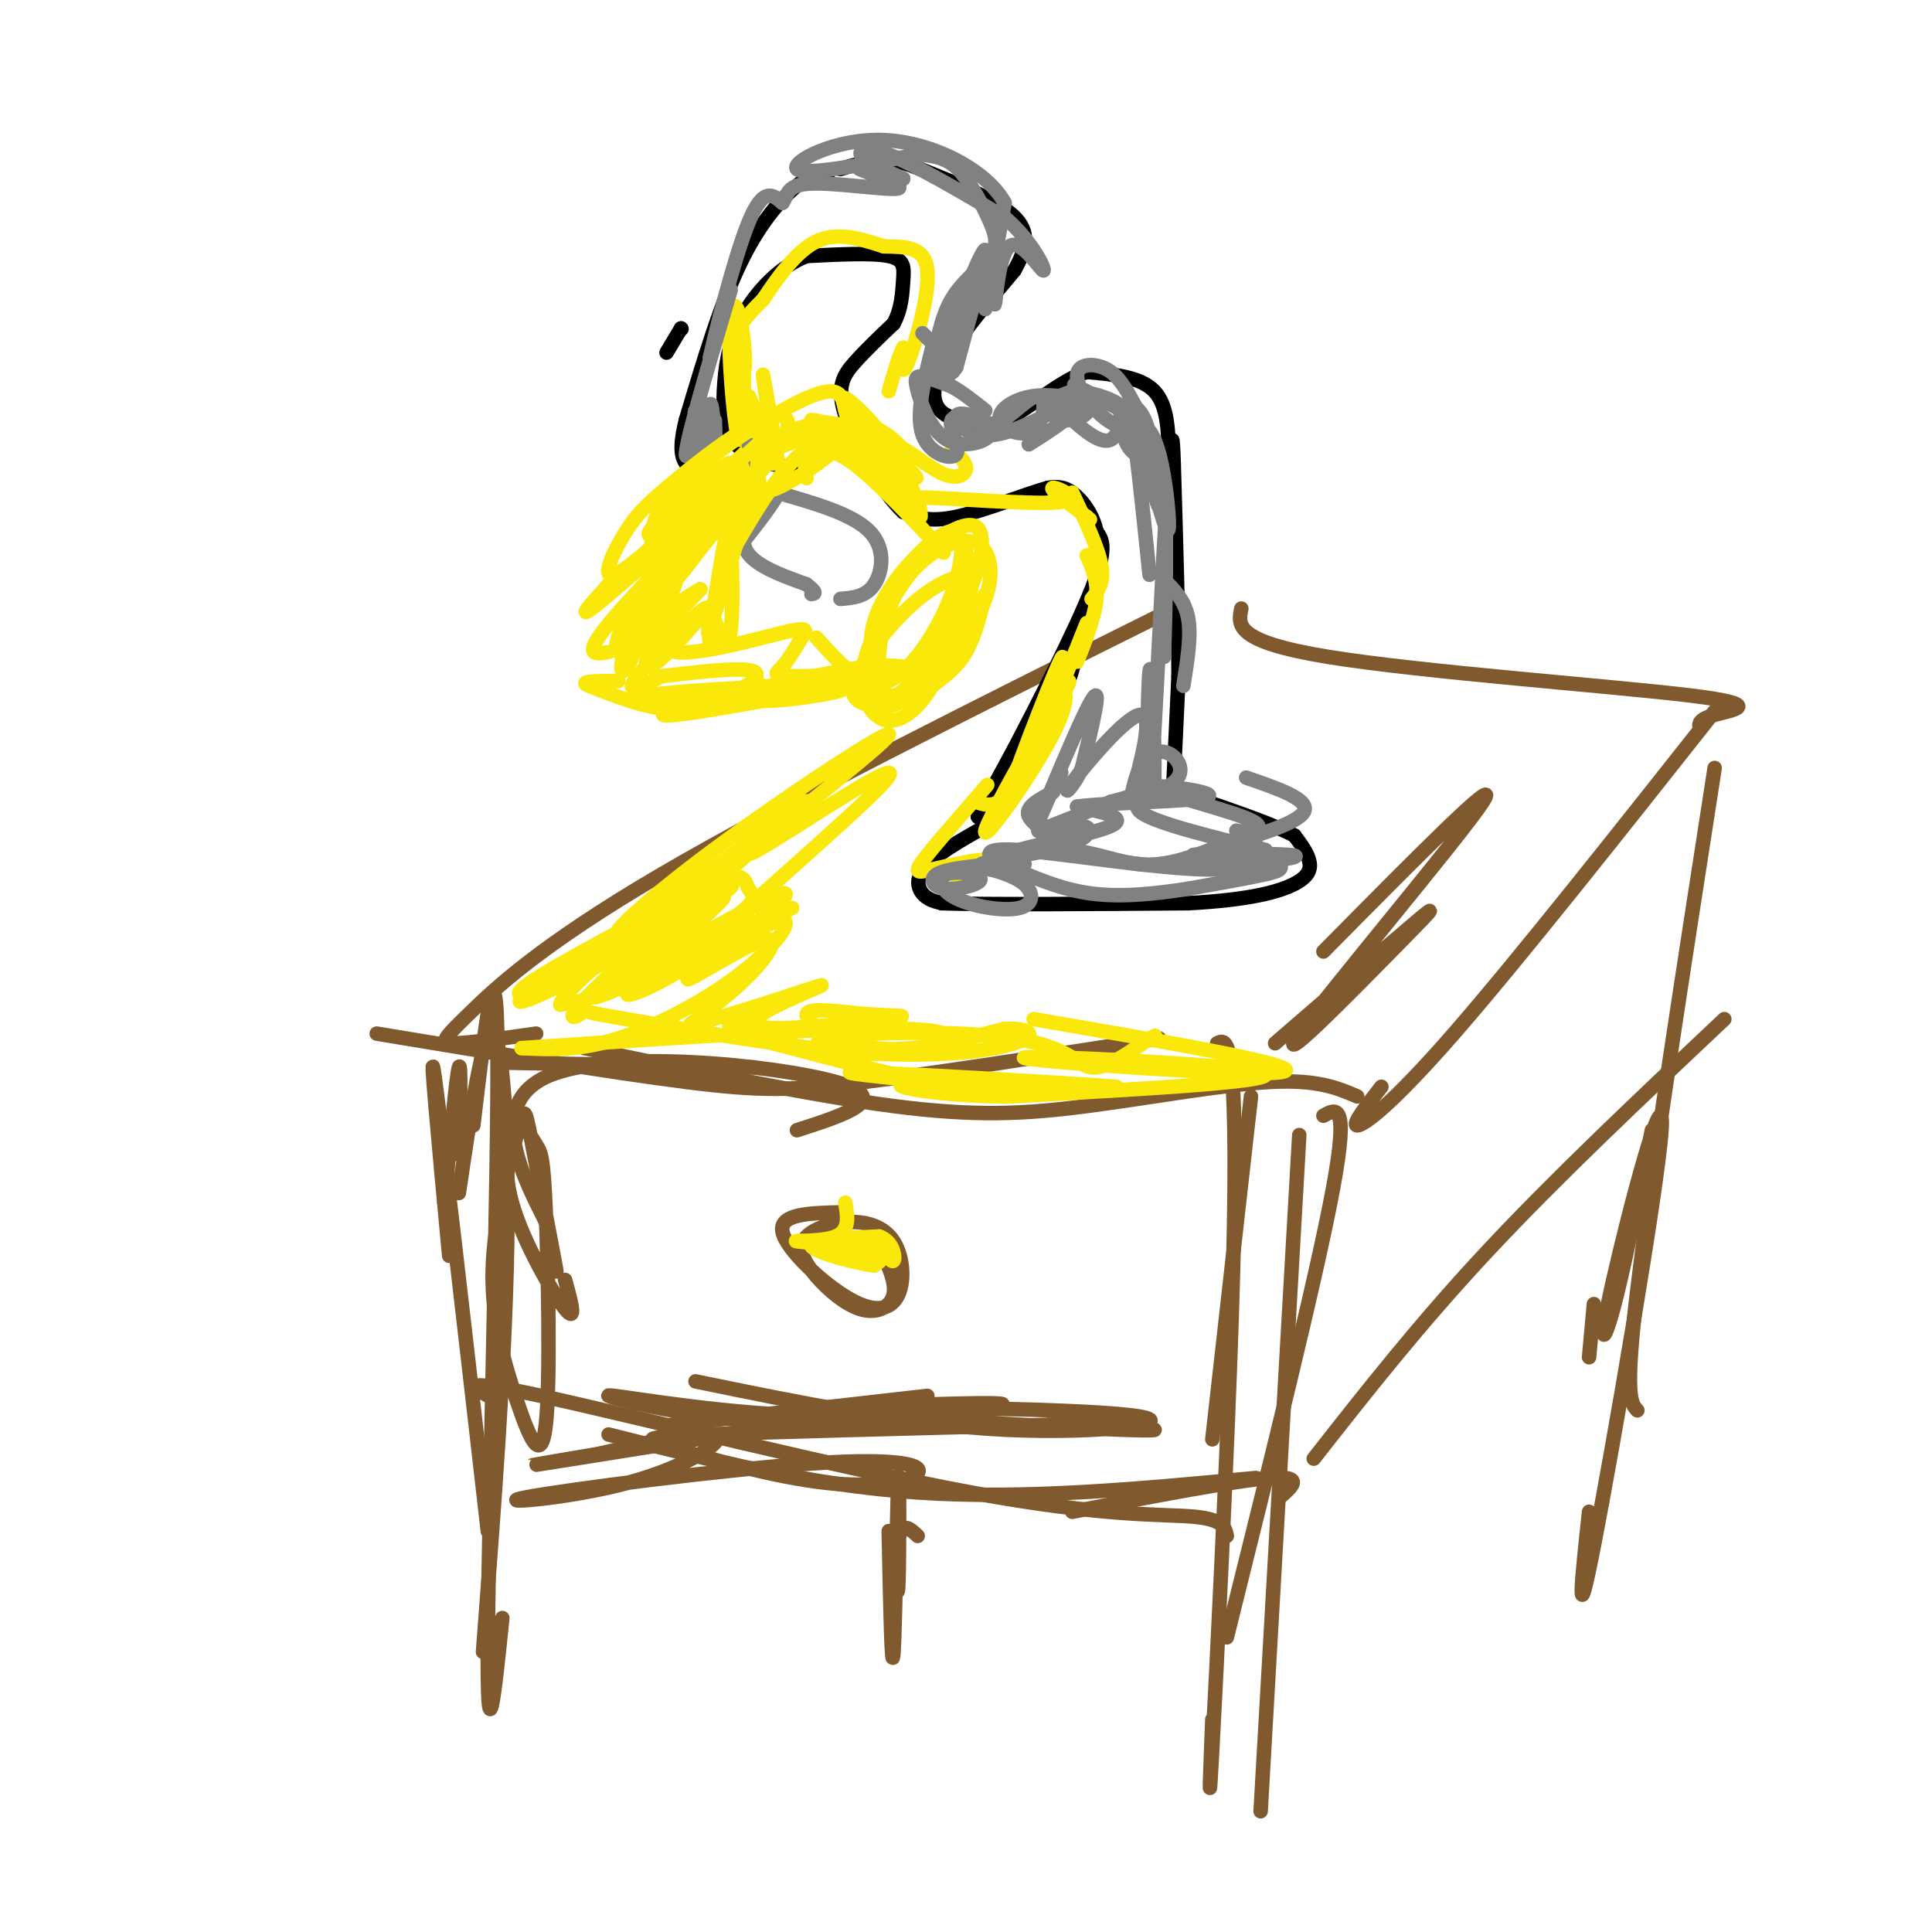 <svg viewBox='0 0 400 400' version='1.1' xmlns='http://www.w3.org/2000/svg' xmlns:xlink='http://www.w3.org/1999/xlink'><g fill='none' stroke='rgb(129,89,47)' stroke-width='3' stroke-linecap='round' stroke-linejoin='round'><path d='M95,239c0.250,-9.833 0.500,-19.667 0,-18c-0.500,1.667 -1.750,14.833 -3,28'/><path d='M93,260c-2.167,-23.250 -4.333,-46.500 -3,-37c1.333,9.500 6.167,51.750 11,94'/><path d='M95,247c2.511,-16.956 5.022,-33.911 7,-33c1.978,0.911 3.422,19.689 3,44c-0.422,24.311 -2.711,54.156 -5,84'/><path d='M98,233c2.400,-20.400 4.800,-40.800 5,-16c0.200,24.800 -1.800,94.800 -2,122c-0.200,27.200 1.400,11.600 3,-4'/><path d='M104,220c0.000,0.000 52.000,1.000 52,1'/><path d='M78,214c24.267,4.022 48.533,8.044 64,10c15.467,1.956 22.133,1.844 37,0c14.867,-1.844 37.933,-5.422 61,-9'/><path d='M121,217c23.548,4.905 47.095,9.810 64,12c16.905,2.190 27.167,1.667 40,0c12.833,-1.667 28.238,-4.476 38,-5c9.762,-0.524 13.881,1.238 18,3'/><path d='M259,227c0.000,0.000 -8.000,71.000 -8,71'/><path d='M252,216c1.149,-0.548 2.298,-1.095 3,6c0.702,7.095 0.958,21.833 0,51c-0.958,29.167 -3.131,72.762 -4,89c-0.869,16.238 -0.435,5.119 0,-6'/><path d='M269,235c0.000,0.000 -8.000,140.000 -8,140'/><path d='M274,231c2.667,-1.500 5.333,-3.000 2,15c-3.333,18.000 -12.667,55.500 -22,93'/><path d='M139,295c0.000,0.000 53.000,-6.000 53,-6'/><path d='M103,290c-4.935,-2.560 -9.869,-5.119 9,-1c18.869,4.119 61.542,14.917 89,20c27.458,5.083 39.702,4.452 46,5c6.298,0.548 6.649,2.274 7,4'/><path d='M126,297c20.833,5.250 41.667,10.500 64,12c22.333,1.500 46.167,-0.750 70,-3'/><path d='M222,313c16.917,-3.250 33.833,-6.500 41,-7c7.167,-0.500 4.583,1.750 2,4'/><path d='M185,291c12.763,-0.412 25.526,-0.824 22,0c-3.526,0.824 -23.342,2.882 -43,2c-19.658,-0.882 -39.157,-4.706 -38,-4c1.157,0.706 22.970,5.942 43,6c20.030,0.058 38.277,-5.061 25,-4c-13.277,1.061 -58.079,8.303 -75,11c-16.921,2.697 -5.960,0.848 5,-1'/><path d='M124,301c6.732,-1.587 21.064,-5.055 24,-4c2.936,1.055 -5.522,6.633 -18,10c-12.478,3.367 -28.974,4.525 -21,3c7.974,-1.525 40.419,-5.731 59,-7c18.581,-1.269 23.296,0.400 22,2c-1.296,1.600 -8.605,3.130 -19,2c-10.395,-1.130 -23.876,-4.920 -31,-7c-7.124,-2.080 -7.893,-2.452 6,-3c13.893,-0.548 42.446,-1.274 71,-2'/><path d='M217,295c18.778,0.155 30.222,1.541 15,1c-15.222,-0.541 -57.111,-3.011 -56,-4c1.111,-0.989 45.222,-0.497 58,1c12.778,1.497 -5.778,3.999 -26,3c-20.222,-0.999 -42.111,-5.500 -64,-10'/><path d='M117,265c1.247,4.553 2.494,9.105 0,6c-2.494,-3.105 -8.731,-13.869 -11,-22c-2.269,-8.131 -0.572,-13.631 1,-15c1.572,-1.369 3.018,1.391 4,3c0.982,1.609 1.500,2.067 2,14c0.500,11.933 0.984,35.340 0,44c-0.984,8.660 -3.435,2.574 -6,-5c-2.565,-7.574 -5.245,-16.634 -5,-27c0.245,-10.366 3.416,-22.036 5,-28c1.584,-5.964 1.580,-6.221 3,1c1.420,7.221 4.263,21.920 5,26c0.737,4.080 -0.631,-2.460 -2,-9'/><path d='M113,253c-3.976,-8.119 -12.917,-23.917 0,-30c12.917,-6.083 47.690,-2.452 60,1c12.310,3.452 2.155,6.726 -8,10'/><path d='M182,258c1.780,3.694 3.560,7.387 3,10c-0.560,2.613 -3.461,4.145 -7,3c-3.539,-1.145 -7.717,-4.967 -10,-8c-2.283,-3.033 -2.672,-5.276 -1,-7c1.672,-1.724 5.404,-2.927 9,-3c3.596,-0.073 7.058,0.986 9,4c1.942,3.014 2.366,7.983 1,11c-1.366,3.017 -4.522,4.081 -10,1c-5.478,-3.081 -13.280,-10.309 -14,-14c-0.720,-3.691 5.640,-3.846 12,-4'/><path d='M264,216c11.892,-10.298 23.783,-20.596 29,-25c5.217,-4.404 3.759,-2.912 -5,6c-8.759,8.912 -24.820,25.246 -19,17c5.820,-8.246 33.520,-41.070 38,-48c4.480,-6.930 -14.260,12.035 -33,31'/><path d='M111,214c-6.976,0.994 -13.952,1.988 -17,2c-3.048,0.012 -2.167,-0.958 3,-6c5.167,-5.042 14.619,-14.155 40,-29c25.381,-14.845 66.690,-35.423 108,-56'/><path d='M257,126c-0.708,3.423 -1.417,6.845 18,10c19.417,3.155 58.958,6.042 75,8c16.042,1.958 8.583,2.988 5,4c-3.583,1.012 -3.292,2.006 -3,3'/><path d='M356,146c-20.889,26.422 -41.778,52.844 -55,68c-13.222,15.156 -18.778,19.044 -20,19c-1.222,-0.044 1.889,-4.022 5,-8'/><path d='M355,159c-6.667,42.917 -13.333,85.833 -16,108c-2.667,22.167 -1.333,23.583 0,25'/><path d='M272,302c10.917,-13.917 21.833,-27.833 36,-43c14.167,-15.167 31.583,-31.583 49,-48'/><path d='M342,234c-2.968,14.681 -5.936,29.362 -8,37c-2.064,7.638 -3.223,8.233 0,-6c3.223,-14.233 10.829,-43.293 10,-31c-0.829,12.293 -10.094,65.941 -14,86c-3.906,20.059 -2.453,6.530 -1,-7'/><path d='M329,281c0.000,0.000 1.000,-11.000 1,-11'/><path d='M190,318c-1.684,-1.590 -3.368,-3.180 -4,1c-0.632,4.180 -0.211,14.131 0,9c0.211,-5.131 0.211,-25.343 0,-22c-0.211,3.343 -0.632,30.241 -1,36c-0.368,5.759 -0.684,-9.620 -1,-25'/></g>
<g fill='none' stroke='rgb(0,0,0)' stroke-width='3' stroke-linecap='round' stroke-linejoin='round'><path d='M206,170c-5.711,3.178 -11.422,6.356 -14,9c-2.578,2.644 -2.022,4.756 -1,6c1.022,1.244 2.511,1.622 4,2'/><path d='M195,187c9.167,0.333 30.083,0.167 51,0'/><path d='M246,187c12.655,-0.667 18.792,-2.333 22,-4c3.208,-1.667 3.488,-3.333 3,-5c-0.488,-1.667 -1.744,-3.333 -3,-5'/><path d='M268,173c-4.000,-2.167 -12.500,-5.083 -21,-8'/><path d='M247,165c-4.200,-1.200 -4.200,-0.200 -4,-4c0.200,-3.800 0.600,-12.400 1,-21'/><path d='M244,140c0.000,-10.833 -0.500,-27.417 -1,-44'/><path d='M243,96c-0.244,-7.600 -0.356,-4.600 -1,-3c-0.644,1.600 -1.822,1.800 -3,2'/><path d='M207,168c0.000,0.000 13.000,-24.000 13,-24'/><path d='M220,144c2.667,-6.000 2.833,-9.000 3,-12'/><path d='M223,132c-2.333,3.167 -9.667,17.083 -17,31'/><path d='M206,163c-3.622,6.511 -4.178,7.289 -3,5c1.178,-2.289 4.089,-7.644 7,-13'/><path d='M210,155c4.600,-8.822 12.600,-24.378 16,-33c3.400,-8.622 2.200,-10.311 1,-12'/><path d='M227,110c-0.733,-3.600 -3.067,-6.600 -5,-8c-1.933,-1.400 -3.467,-1.200 -5,-1'/><path d='M217,101c-4.511,1.222 -13.289,4.778 -19,6c-5.711,1.222 -8.356,0.111 -11,-1'/><path d='M187,106c-4.440,-4.119 -10.042,-13.917 -12,-20c-1.958,-6.083 -0.274,-8.452 2,-11c2.274,-2.548 5.137,-5.274 8,-8'/><path d='M185,67c1.667,-2.976 1.833,-6.417 2,-9c0.167,-2.583 0.333,-4.310 -3,-5c-3.333,-0.690 -10.167,-0.345 -17,0'/><path d='M167,53c-5.335,2.029 -10.172,7.100 -13,12c-2.828,4.900 -3.646,9.627 -4,14c-0.354,4.373 -0.244,8.392 1,11c1.244,2.608 3.622,3.804 6,5'/><path d='M157,95c2.333,1.167 5.167,1.583 8,2'/><path d='M242,95c-0.083,-5.500 -0.167,-11.000 -3,-14c-2.833,-3.000 -8.417,-3.500 -14,-4'/><path d='M225,77c-5.422,1.644 -11.978,7.756 -17,10c-5.022,2.244 -8.511,0.622 -12,-1'/><path d='M196,86c-2.756,-1.489 -3.644,-4.711 -1,-10c2.644,-5.289 8.822,-12.644 15,-20'/><path d='M210,56c3.044,-5.333 3.156,-8.667 -1,-12c-4.156,-3.333 -12.578,-6.667 -21,-10'/><path d='M188,34c-5.833,-1.500 -9.917,-0.250 -14,1'/><path d='M141,68c0.000,0.000 0.100,0.100 0.1,0.1'/><path d='M141,68c0.000,0.000 -3.000,5.000 -3,5'/><path d='M172,38c-0.933,-1.444 -1.867,-2.889 -5,-1c-3.133,1.889 -8.467,7.111 -13,16c-4.533,8.889 -8.267,21.444 -12,34'/><path d='M142,87c-1.833,7.333 -0.417,8.667 1,10'/></g>
<g fill='none' stroke='rgb(250,232,11)' stroke-width='3' stroke-linecap='round' stroke-linejoin='round'><path d='M204,123c-1.083,4.417 -2.167,8.833 -4,12c-1.833,3.167 -4.417,5.083 -7,7'/><path d='M191,137c-2.160,1.288 -4.321,2.576 -6,3c-1.679,0.424 -2.877,-0.016 -3,-3c-0.123,-2.984 0.827,-8.513 3,-13c2.173,-4.487 5.568,-7.934 9,-10c3.432,-2.066 6.899,-2.752 9,-1c2.101,1.752 2.834,5.943 1,11c-1.834,5.057 -6.235,10.981 -10,15c-3.765,4.019 -6.893,6.133 -9,7c-2.107,0.867 -3.195,0.486 -5,0c-1.805,-0.486 -4.329,-1.079 -3,-5c1.329,-3.921 6.512,-11.171 12,-16c5.488,-4.829 11.282,-7.237 12,-4c0.718,3.237 -3.641,12.118 -8,21'/><path d='M193,142c-3.127,5.282 -6.943,7.988 -10,7c-3.057,-0.988 -5.355,-5.669 -4,-12c1.355,-6.331 6.362,-14.312 10,-19c3.638,-4.688 5.906,-6.082 8,-6c2.094,0.082 4.014,1.640 3,7c-1.014,5.360 -4.963,14.520 -9,20c-4.037,5.480 -8.162,7.279 -10,5c-1.838,-2.279 -1.387,-8.635 0,-14c1.387,-5.365 3.712,-9.737 8,-14c4.288,-4.263 10.539,-8.417 13,-7c2.461,1.417 1.132,8.405 -2,15c-3.132,6.595 -8.066,12.798 -13,19'/><path d='M187,143c-3.272,2.675 -4.953,-0.136 -6,-4c-1.047,-3.864 -1.462,-8.780 2,-15c3.462,-6.220 10.801,-13.744 14,-14c3.199,-0.256 2.260,6.756 0,13c-2.260,6.244 -5.839,11.720 -9,15c-3.161,3.280 -5.903,4.366 -9,3c-3.097,-1.366 -6.548,-5.183 -10,-9'/><path d='M180,141c-12.389,2.337 -24.778,4.673 -33,6c-8.222,1.327 -12.276,1.644 -8,0c4.276,-1.644 16.882,-5.250 19,-5c2.118,0.250 -6.252,4.357 -14,5c-7.748,0.643 -14.874,-2.179 -22,-5'/><path d='M122,142c-2.667,-1.000 1.667,-1.000 6,-1'/><path d='M126,135c-2.929,0.512 -5.857,1.024 1,-7c6.857,-8.024 23.500,-24.583 23,-25c-0.500,-0.417 -18.143,15.310 -25,21c-6.857,5.690 -2.929,1.345 1,-3'/><path d='M126,121c7.970,-6.827 27.395,-22.395 31,-25c3.605,-2.605 -8.611,7.752 -13,10c-4.389,2.248 -0.950,-3.614 6,-8c6.950,-4.386 17.409,-7.296 20,-9c2.591,-1.704 -2.688,-2.201 -2,-2c0.688,0.201 7.344,1.101 14,2'/><path d='M182,89c3.949,2.022 6.821,6.078 5,6c-1.821,-0.078 -8.337,-4.290 -8,-3c0.337,1.290 7.525,8.083 9,10c1.475,1.917 -2.762,-1.041 -7,-4'/><path d='M186,104c5.467,6.044 10.933,12.089 9,10c-1.933,-2.089 -11.267,-12.311 -17,-17c-5.733,-4.689 -7.867,-3.844 -10,-3'/><path d='M168,94c-1.833,0.333 -1.417,2.667 -1,5'/><path d='M153,104c-8.401,10.157 -16.802,20.314 -19,22c-2.198,1.686 1.808,-5.100 5,-10c3.192,-4.900 5.571,-7.915 3,-3c-2.571,4.915 -10.091,17.761 -13,21c-2.909,3.239 -1.206,-3.128 2,-9c3.206,-5.872 7.916,-11.249 8,-9c0.084,2.249 -4.458,12.125 -9,22'/><path d='M130,138c-1.879,2.846 -2.076,-1.037 1,-7c3.076,-5.963 9.427,-14.004 9,-11c-0.427,3.004 -7.630,17.053 -6,18c1.630,0.947 12.093,-11.206 12,-12c-0.093,-0.794 -10.741,9.773 -14,14c-3.259,4.227 0.870,2.113 5,0'/><path d='M137,140c5.385,-0.594 16.346,-2.080 19,-1c2.654,1.080 -3.001,4.727 -11,6c-7.999,1.273 -18.342,0.173 -11,-1c7.342,-1.173 32.370,-2.417 39,-2c6.630,0.417 -5.138,2.497 -12,3c-6.862,0.503 -8.818,-0.571 -5,-2c3.818,-1.429 13.409,-3.215 23,-5'/><path d='M179,138c6.641,-0.617 11.744,0.340 8,1c-3.744,0.660 -16.334,1.022 -22,1c-5.666,-0.022 -4.408,-0.428 -3,-2c1.408,-1.572 2.966,-4.311 4,-6c1.034,-1.689 1.545,-2.329 -4,-1c-5.545,1.329 -17.147,4.627 -22,4c-4.853,-0.627 -2.958,-5.179 -1,-8c1.958,-2.821 3.979,-3.910 6,-5'/><path d='M145,122c-2.149,2.430 -10.521,11.004 -14,13c-3.479,1.996 -2.066,-2.587 -1,-6c1.066,-3.413 1.785,-5.655 7,-12c5.215,-6.345 14.925,-16.791 15,-15c0.075,1.791 -9.485,15.820 -13,19c-3.515,3.180 -0.985,-4.490 4,-12c4.985,-7.510 12.424,-14.860 13,-14c0.576,0.860 -5.712,9.930 -12,19'/><path d='M144,114c-2.667,2.067 -3.333,-2.267 -1,-7c2.333,-4.733 7.667,-9.867 13,-15'/><path d='M197,93c1.549,1.364 3.099,2.728 3,4c-0.099,1.272 -1.846,2.453 -5,1c-3.154,-1.453 -7.716,-5.540 -10,-6c-2.284,-0.460 -2.289,2.708 -1,6c1.289,3.292 3.871,6.707 4,5c0.129,-1.707 -2.196,-8.537 -2,-8c0.196,0.537 2.913,8.439 4,11c1.087,2.561 0.543,-0.220 0,-3'/><path d='M190,103c6.702,0.012 23.458,1.542 29,1c5.542,-0.542 -0.131,-3.155 -1,-3c-0.869,0.155 3.065,3.077 7,6'/><path d='M225,107c1.167,1.000 0.583,0.500 0,0'/><path d='M222,102c2.667,5.667 5.333,11.333 6,15c0.667,3.667 -0.667,5.333 -2,7'/><path d='M225,115c1.167,2.667 2.333,5.333 2,9c-0.333,3.667 -2.167,8.333 -4,13'/><path d='M225,129c-5.488,13.712 -10.976,27.425 -12,29c-1.024,1.575 2.416,-8.987 5,-13c2.584,-4.013 4.311,-1.478 0,7c-4.311,8.478 -14.661,22.898 -14,20c0.661,-2.898 12.332,-23.114 16,-29c3.668,-5.886 -0.666,2.557 -5,11'/><path d='M215,154c-2.968,6.176 -7.887,16.115 -6,10c1.887,-6.115 10.580,-28.285 11,-28c0.420,0.285 -7.434,23.025 -8,25c-0.566,1.975 6.155,-16.814 7,-19c0.845,-2.186 -4.187,12.233 -8,19c-3.813,6.767 -6.406,5.884 -9,5'/><path d='M202,166c-0.244,-0.696 3.647,-4.935 2,-3c-1.647,1.935 -8.833,10.044 -12,14c-3.167,3.956 -2.314,3.757 1,3c3.314,-0.757 9.090,-2.074 11,-2c1.910,0.074 -0.045,1.537 -2,3'/><path d='M202,181c-1.167,1.000 -3.083,2.000 -5,3'/><path d='M164,188c-13.556,6.482 -27.112,12.964 -32,16c-4.888,3.036 -1.107,2.627 7,-2c8.107,-4.627 20.540,-13.472 15,-11c-5.540,2.472 -29.052,16.261 -30,15c-0.948,-1.261 20.668,-17.570 25,-20c4.332,-2.430 -8.619,9.020 -17,15c-8.381,5.980 -12.190,6.490 -16,7'/><path d='M116,208c0.149,-1.799 8.521,-9.797 18,-16c9.479,-6.203 20.065,-10.610 17,-8c-3.065,2.610 -19.782,12.238 -31,18c-11.218,5.762 -16.937,7.657 -8,2c8.937,-5.657 32.529,-18.867 36,-20c3.471,-1.133 -13.181,9.810 -25,16c-11.819,6.190 -18.805,7.626 -14,4c4.805,-3.626 21.403,-12.313 38,-21'/><path d='M147,183c7.456,-3.166 7.097,-0.582 8,1c0.903,1.582 3.069,2.161 -6,8c-9.069,5.839 -29.375,16.938 -25,14c4.375,-2.938 33.429,-19.914 38,-21c4.571,-1.086 -15.342,13.719 -19,17c-3.658,3.281 8.938,-4.963 14,-7c5.062,-2.037 2.589,2.132 -1,6c-3.589,3.868 -8.295,7.434 -13,11'/><path d='M143,212c5.388,-0.610 25.359,-7.635 27,-8c1.641,-0.365 -15.048,5.931 -14,8c1.048,2.069 19.833,-0.089 27,-1c7.167,-0.911 2.715,-0.574 -3,-1c-5.715,-0.426 -12.692,-1.615 -13,0c-0.308,1.615 6.055,6.033 14,7c7.945,0.967 17.473,-1.516 27,-4'/><path d='M208,213c5.821,-0.155 6.875,1.458 2,3c-4.875,1.542 -15.679,3.012 -31,2c-15.321,-1.012 -35.161,-4.506 -55,-8'/><path d='M124,210c-8.595,-1.816 -2.581,-2.355 -3,-1c-0.419,1.355 -7.271,4.605 4,-6c11.271,-10.605 40.665,-35.065 42,-37c1.335,-1.935 -25.388,18.656 -35,25c-9.612,6.344 -2.112,-1.557 13,-13c15.112,-11.443 37.838,-26.427 39,-26c1.162,0.427 -19.239,16.265 -26,22c-6.761,5.735 0.120,1.368 7,-3'/><path d='M165,171c7.788,-4.829 23.757,-15.402 18,-9c-5.757,6.402 -33.242,29.779 -39,36c-5.758,6.221 10.209,-4.714 16,-7c5.791,-2.286 1.405,4.077 -6,10c-7.405,5.923 -17.830,11.407 -26,14c-8.170,2.593 -14.085,2.297 -20,2'/><path d='M108,217c14.252,-0.941 59.881,-4.292 78,-4c18.119,0.292 8.728,4.227 -1,5c-9.728,0.773 -19.793,-1.618 -14,-3c5.793,-1.382 27.444,-1.757 39,0c11.556,1.757 13.016,5.645 16,6c2.984,0.355 7.492,-2.822 12,-6'/><path d='M238,215c2.000,-1.000 1.000,-0.500 0,0'/><path d='M214,211c29.315,5.048 58.631,10.095 51,11c-7.631,0.905 -52.208,-2.333 -53,-3c-0.792,-0.667 42.202,1.238 49,3c6.798,1.762 -22.601,3.381 -52,5'/><path d='M209,227c-15.794,-0.026 -29.279,-2.593 -19,-3c10.279,-0.407 44.323,1.344 41,1c-3.323,-0.344 -44.015,-2.783 -53,-3c-8.985,-0.217 13.735,1.788 23,3c9.265,1.212 5.076,1.632 -4,0c-9.076,-1.632 -23.038,-5.316 -37,-9'/><path d='M160,216c-7.933,-2.289 -9.267,-3.511 -9,-4c0.267,-0.489 2.133,-0.244 4,0'/><path d='M175,249c0.500,2.887 1.000,5.774 -2,7c-3.000,1.226 -9.500,0.792 -8,1c1.500,0.208 11.000,1.060 15,2c4.000,0.940 2.500,1.970 1,3'/><path d='M181,262c-3.356,-0.333 -12.244,-2.667 -13,-4c-0.756,-1.333 6.622,-1.667 14,-2'/><path d='M182,256c2.978,0.978 3.422,4.422 3,5c-0.422,0.578 -1.711,-1.711 -3,-4'/><path d='M161,95c-1.667,-9.796 -3.333,-19.592 -3,-17c0.333,2.592 2.667,17.571 2,18c-0.667,0.429 -4.333,-13.692 -5,-14c-0.667,-0.308 1.667,13.198 2,16c0.333,2.802 -1.333,-5.099 -3,-13'/><path d='M154,85c-0.443,-4.977 -0.049,-10.920 0,-8c0.049,2.920 -0.247,14.703 -1,14c-0.753,-0.703 -1.961,-13.893 -2,-21c-0.039,-7.107 1.093,-8.132 2,-5c0.907,3.132 1.590,10.420 1,12c-0.590,1.580 -2.454,-2.549 -2,-6c0.454,-3.451 3.227,-6.226 6,-9'/><path d='M158,62c2.756,-4.111 6.644,-9.889 11,-12c4.356,-2.111 9.178,-0.556 14,1'/><path d='M183,51c4.429,0.119 8.500,-0.083 9,5c0.500,5.083 -2.571,15.452 -4,19c-1.429,3.548 -1.214,0.274 -1,-3'/><path d='M187,72c-0.667,1.000 -1.833,5.000 -3,9'/></g>
<g fill='none' stroke='rgb(128,130,130)' stroke-width='3' stroke-linecap='round' stroke-linejoin='round'><path d='M148,87c0.094,2.408 0.187,4.815 0,3c-0.187,-1.815 -0.655,-7.854 -1,-6c-0.345,1.854 -0.567,11.600 -1,11c-0.433,-0.600 -1.078,-11.546 -1,-12c0.078,-0.454 0.879,9.585 1,13c0.121,3.415 -0.440,0.208 -1,-3'/><path d='M145,93c-0.358,-2.619 -0.753,-7.666 -1,-8c-0.247,-0.334 -0.344,4.044 -1,7c-0.656,2.956 -1.869,4.488 0,-3c1.869,-7.488 6.820,-23.997 8,-28c1.180,-4.003 -1.410,4.498 -4,13'/><path d='M147,74c0.844,-4.022 4.956,-20.578 8,-28c3.044,-7.422 5.022,-5.711 7,-4'/><path d='M162,42c1.195,-1.656 0.681,-3.794 6,-4c5.319,-0.206 16.470,1.522 18,1c1.530,-0.522 -6.563,-3.292 -8,-4c-1.437,-0.708 3.781,0.646 9,2'/><path d='M187,37c-0.429,-0.381 -6.000,-2.333 -8,-4c-2.000,-1.667 -0.429,-3.048 5,-1c5.429,2.048 14.714,7.524 24,13'/><path d='M208,45c5.899,5.058 8.647,11.203 8,11c-0.647,-0.203 -4.689,-6.756 -7,-5c-2.311,1.756 -2.891,11.819 -3,12c-0.109,0.181 0.255,-9.520 -1,-9c-1.255,0.520 -4.127,11.260 -7,22'/><path d='M198,76c-1.855,3.243 -2.992,0.351 -1,-7c1.992,-7.351 7.112,-19.159 7,-17c-0.112,2.159 -5.455,18.286 -8,24c-2.545,5.714 -2.290,1.016 0,-6c2.290,-7.016 6.617,-16.351 8,-16c1.383,0.351 -0.176,10.386 0,10c0.176,-0.386 2.088,-11.193 4,-22'/><path d='M208,42c-3.667,-6.738 -14.833,-12.583 -25,-13c-10.167,-0.417 -19.333,4.595 -18,6c1.333,1.405 13.167,-0.798 25,-3'/><path d='M190,32c5.860,0.210 8.009,2.236 10,5c1.991,2.764 3.822,6.267 5,9c1.178,2.733 1.702,4.697 0,7c-1.702,2.303 -5.629,4.944 -8,9c-2.371,4.056 -3.185,9.528 -4,15'/><path d='M193,72c-1.720,6.940 -3.440,13.881 -2,18c1.440,4.119 6.042,5.417 7,4c0.958,-1.417 -1.726,-5.548 -1,-7c0.726,-1.452 4.863,-0.226 9,1'/><path d='M206,88c3.361,-1.639 7.263,-6.235 9,-6c1.737,0.235 1.309,5.302 -1,7c-2.309,1.698 -6.500,0.026 -7,-2c-0.500,-2.026 2.692,-4.405 7,-5c4.308,-0.595 9.732,0.593 11,2c1.268,1.407 -1.620,3.033 -4,3c-2.380,-0.033 -4.251,-1.724 -4,-3c0.251,-1.276 2.626,-2.138 5,-3'/><path d='M222,81c2.956,-0.067 7.844,1.267 10,3c2.156,1.733 1.578,3.867 1,6'/><path d='M224,82c-6.659,3.666 -13.319,7.331 -18,8c-4.681,0.669 -7.385,-1.659 -8,-3c-0.615,-1.341 0.857,-1.695 3,-1c2.143,0.695 4.955,2.440 4,4c-0.955,1.560 -5.679,2.933 -9,1c-3.321,-1.933 -5.240,-7.174 -6,-10c-0.760,-2.826 -0.360,-3.236 1,-3c1.360,0.236 3.680,1.118 6,2'/><path d='M197,80c2.167,1.167 4.583,3.083 7,5'/><path d='M213,92c5.145,-3.272 10.289,-6.544 11,-9c0.711,-2.456 -3.012,-4.095 -1,-3c2.012,1.095 9.759,4.922 12,7c2.241,2.078 -1.024,2.405 -4,1c-2.976,-1.405 -5.664,-4.541 -7,-7c-1.336,-2.459 -1.321,-4.239 0,-5c1.321,-0.761 3.949,-0.503 6,1c2.051,1.503 3.526,4.252 5,7'/><path d='M235,84c1.658,3.017 3.304,7.061 3,9c-0.304,1.939 -2.557,1.773 -4,0c-1.443,-1.773 -2.075,-5.155 -2,-7c0.075,-1.845 0.856,-2.154 2,-2c1.144,0.154 2.652,0.772 4,6c1.348,5.228 2.538,15.067 2,15c-0.538,-0.067 -2.804,-10.038 -3,-14c-0.196,-3.962 1.678,-1.913 3,3c1.322,4.913 2.092,12.689 2,15c-0.092,2.311 -1.046,-0.845 -2,-4'/><path d='M237,87c1.667,4.417 3.333,8.833 4,17c0.667,8.167 0.333,20.083 0,32'/><path d='M241,127c0.329,-12.782 0.657,-25.564 0,-14c-0.657,11.564 -2.300,47.475 -3,52c-0.700,4.525 -0.458,-22.337 0,-26c0.458,-3.663 1.133,15.874 1,22c-0.133,6.126 -1.074,-1.158 -1,-3c0.074,-1.842 1.164,1.760 0,4c-1.164,2.240 -4.582,3.120 -8,4'/><path d='M230,166c-3.833,1.667 -9.417,3.833 -15,6'/><path d='M215,172c-0.350,0.493 6.276,-1.274 9,-1c2.724,0.274 1.544,2.589 -3,4c-4.544,1.411 -12.454,1.918 -10,1c2.454,-0.918 15.273,-3.262 19,-5c3.727,-1.738 -1.636,-2.869 -7,-4'/><path d='M223,167c5.981,-0.866 24.434,-1.030 27,-2c2.566,-0.970 -10.756,-2.744 -11,-2c-0.244,0.744 12.588,4.008 18,6c5.412,1.992 3.403,2.712 2,3c-1.403,0.288 -2.202,0.144 -3,0'/><path d='M256,172c1.274,1.214 5.958,4.250 8,6c2.042,1.750 1.440,2.214 -2,3c-3.440,0.786 -9.720,1.893 -16,3'/><path d='M246,184c-6.133,0.956 -13.467,1.844 -20,1c-6.533,-0.844 -12.267,-3.422 -18,-6'/><path d='M208,179c-1.104,-0.972 5.135,-0.401 4,0c-1.135,0.401 -9.644,0.633 -9,0c0.644,-0.633 10.443,-2.132 13,-4c2.557,-1.868 -2.126,-4.105 -3,-6c-0.874,-1.895 2.063,-3.447 5,-5'/><path d='M218,164c1.424,-2.442 2.485,-6.046 1,-3c-1.485,3.046 -5.515,12.743 -4,9c1.515,-3.743 8.576,-20.927 11,-25c2.424,-4.073 0.212,4.963 -2,14'/><path d='M224,159c-1.619,3.893 -4.667,6.625 -2,3c2.667,-3.625 11.048,-13.607 14,-14c2.952,-0.393 0.476,8.804 -2,18'/><path d='M234,166c-0.152,1.460 0.468,-3.891 2,-7c1.532,-3.109 3.978,-3.978 6,-3c2.022,0.978 3.621,3.802 1,6c-2.621,2.198 -9.463,3.771 -7,6c2.463,2.229 14.232,5.115 26,8'/><path d='M262,176c-0.679,1.488 -15.375,1.208 -15,1c0.375,-0.208 15.821,-0.345 20,0c4.179,0.345 -2.911,1.173 -10,2'/><path d='M257,179c-1.314,-0.976 0.400,-4.416 2,-4c1.600,0.416 3.085,4.689 -7,5c-10.085,0.311 -31.738,-3.340 -41,-4c-9.262,-0.660 -6.131,1.670 -3,4'/><path d='M208,180c-1.533,0.521 -3.866,-0.177 -3,0c0.866,0.177 4.930,1.229 7,3c2.070,1.771 2.147,4.260 -1,5c-3.147,0.740 -9.517,-0.270 -13,-2c-3.483,-1.730 -4.080,-4.179 -2,-5c2.080,-0.821 6.836,-0.014 7,1c0.164,1.014 -4.263,2.235 -7,2c-2.737,-0.235 -3.782,-1.924 -2,-3c1.782,-1.076 6.391,-1.538 11,-2'/><path d='M205,179c4.560,-1.214 10.458,-3.250 16,-3c5.542,0.250 10.726,2.786 16,3c5.274,0.214 10.637,-1.893 16,-4'/><path d='M253,175c6.800,-1.867 15.800,-4.533 17,-7c1.200,-2.467 -5.400,-4.733 -12,-7'/><path d='M245,142c0.833,-5.167 1.667,-10.333 1,-14c-0.667,-3.667 -2.833,-5.833 -5,-8'/><path d='M238,119c-1.511,-14.667 -3.022,-29.333 -4,-33c-0.978,-3.667 -1.422,3.667 -4,5c-2.578,1.333 -7.289,-3.333 -12,-8'/><path d='M194,72c0.000,0.000 -3.000,-3.000 -3,-3'/><path d='M155,92c0.000,0.000 2.000,5.000 2,5'/><path d='M156,109c-1.923,2.643 -3.845,5.286 -2,3c1.845,-2.286 7.458,-9.500 7,-10c-0.458,-0.500 -6.988,5.714 -7,10c-0.012,4.286 6.494,6.643 13,9'/><path d='M167,121c2.333,1.833 1.667,1.917 1,2'/><path d='M161,102c7.756,2.222 15.511,4.444 19,8c3.489,3.556 2.711,8.444 1,11c-1.711,2.556 -4.356,2.778 -7,3'/></g>
<g fill='none' stroke='rgb(250,232,11)' stroke-width='3' stroke-linecap='round' stroke-linejoin='round'><path d='M158,91c-9.242,8.316 -18.484,16.631 -22,19c-3.516,2.369 -1.308,-1.209 4,-6c5.308,-4.791 13.714,-10.796 11,-7c-2.714,3.796 -16.549,17.392 -22,21c-5.451,3.608 -2.520,-2.771 0,-7c2.520,-4.229 4.628,-6.307 9,-10c4.372,-3.693 11.007,-9.000 16,-12c4.993,-3.000 8.344,-3.692 9,-2c0.656,1.692 -1.384,5.769 -5,10c-3.616,4.231 -8.808,8.615 -14,13'/><path d='M144,110c-3.909,2.980 -6.682,3.931 -8,4c-1.318,0.069 -1.182,-0.742 -1,-3c0.182,-2.258 0.410,-5.961 7,-12c6.590,-6.039 19.542,-14.412 26,-17c6.458,-2.588 6.421,0.610 7,3c0.579,2.390 1.775,3.971 -1,7c-2.775,3.029 -9.522,7.505 -13,9c-3.478,1.495 -3.686,0.008 -4,-2c-0.314,-2.008 -0.734,-4.536 2,-7c2.734,-2.464 8.622,-4.865 14,-4c5.378,0.865 10.246,4.995 11,7c0.754,2.005 -2.605,1.886 -6,0c-3.395,-1.886 -6.827,-5.539 -6,-6c0.827,-0.461 5.914,2.269 11,5'/><path d='M183,94c4.020,2.658 8.572,6.802 6,4c-2.572,-2.802 -12.266,-12.549 -14,-15c-1.734,-2.451 4.494,2.395 9,9c4.506,6.605 7.290,14.971 5,13c-2.290,-1.971 -9.654,-14.277 -17,-14c-7.346,0.277 -14.673,13.139 -22,26'/><path d='M150,117c-1.571,-1.719 5.502,-19.018 6,-18c0.498,1.018 -5.580,20.352 -8,28c-2.420,7.648 -1.182,3.610 0,-3c1.182,-6.610 2.306,-15.792 3,-13c0.694,2.792 0.956,17.559 0,21c-0.956,3.441 -3.130,-4.446 -4,-6c-0.870,-1.554 -0.435,3.223 0,8'/></g>
</svg>
